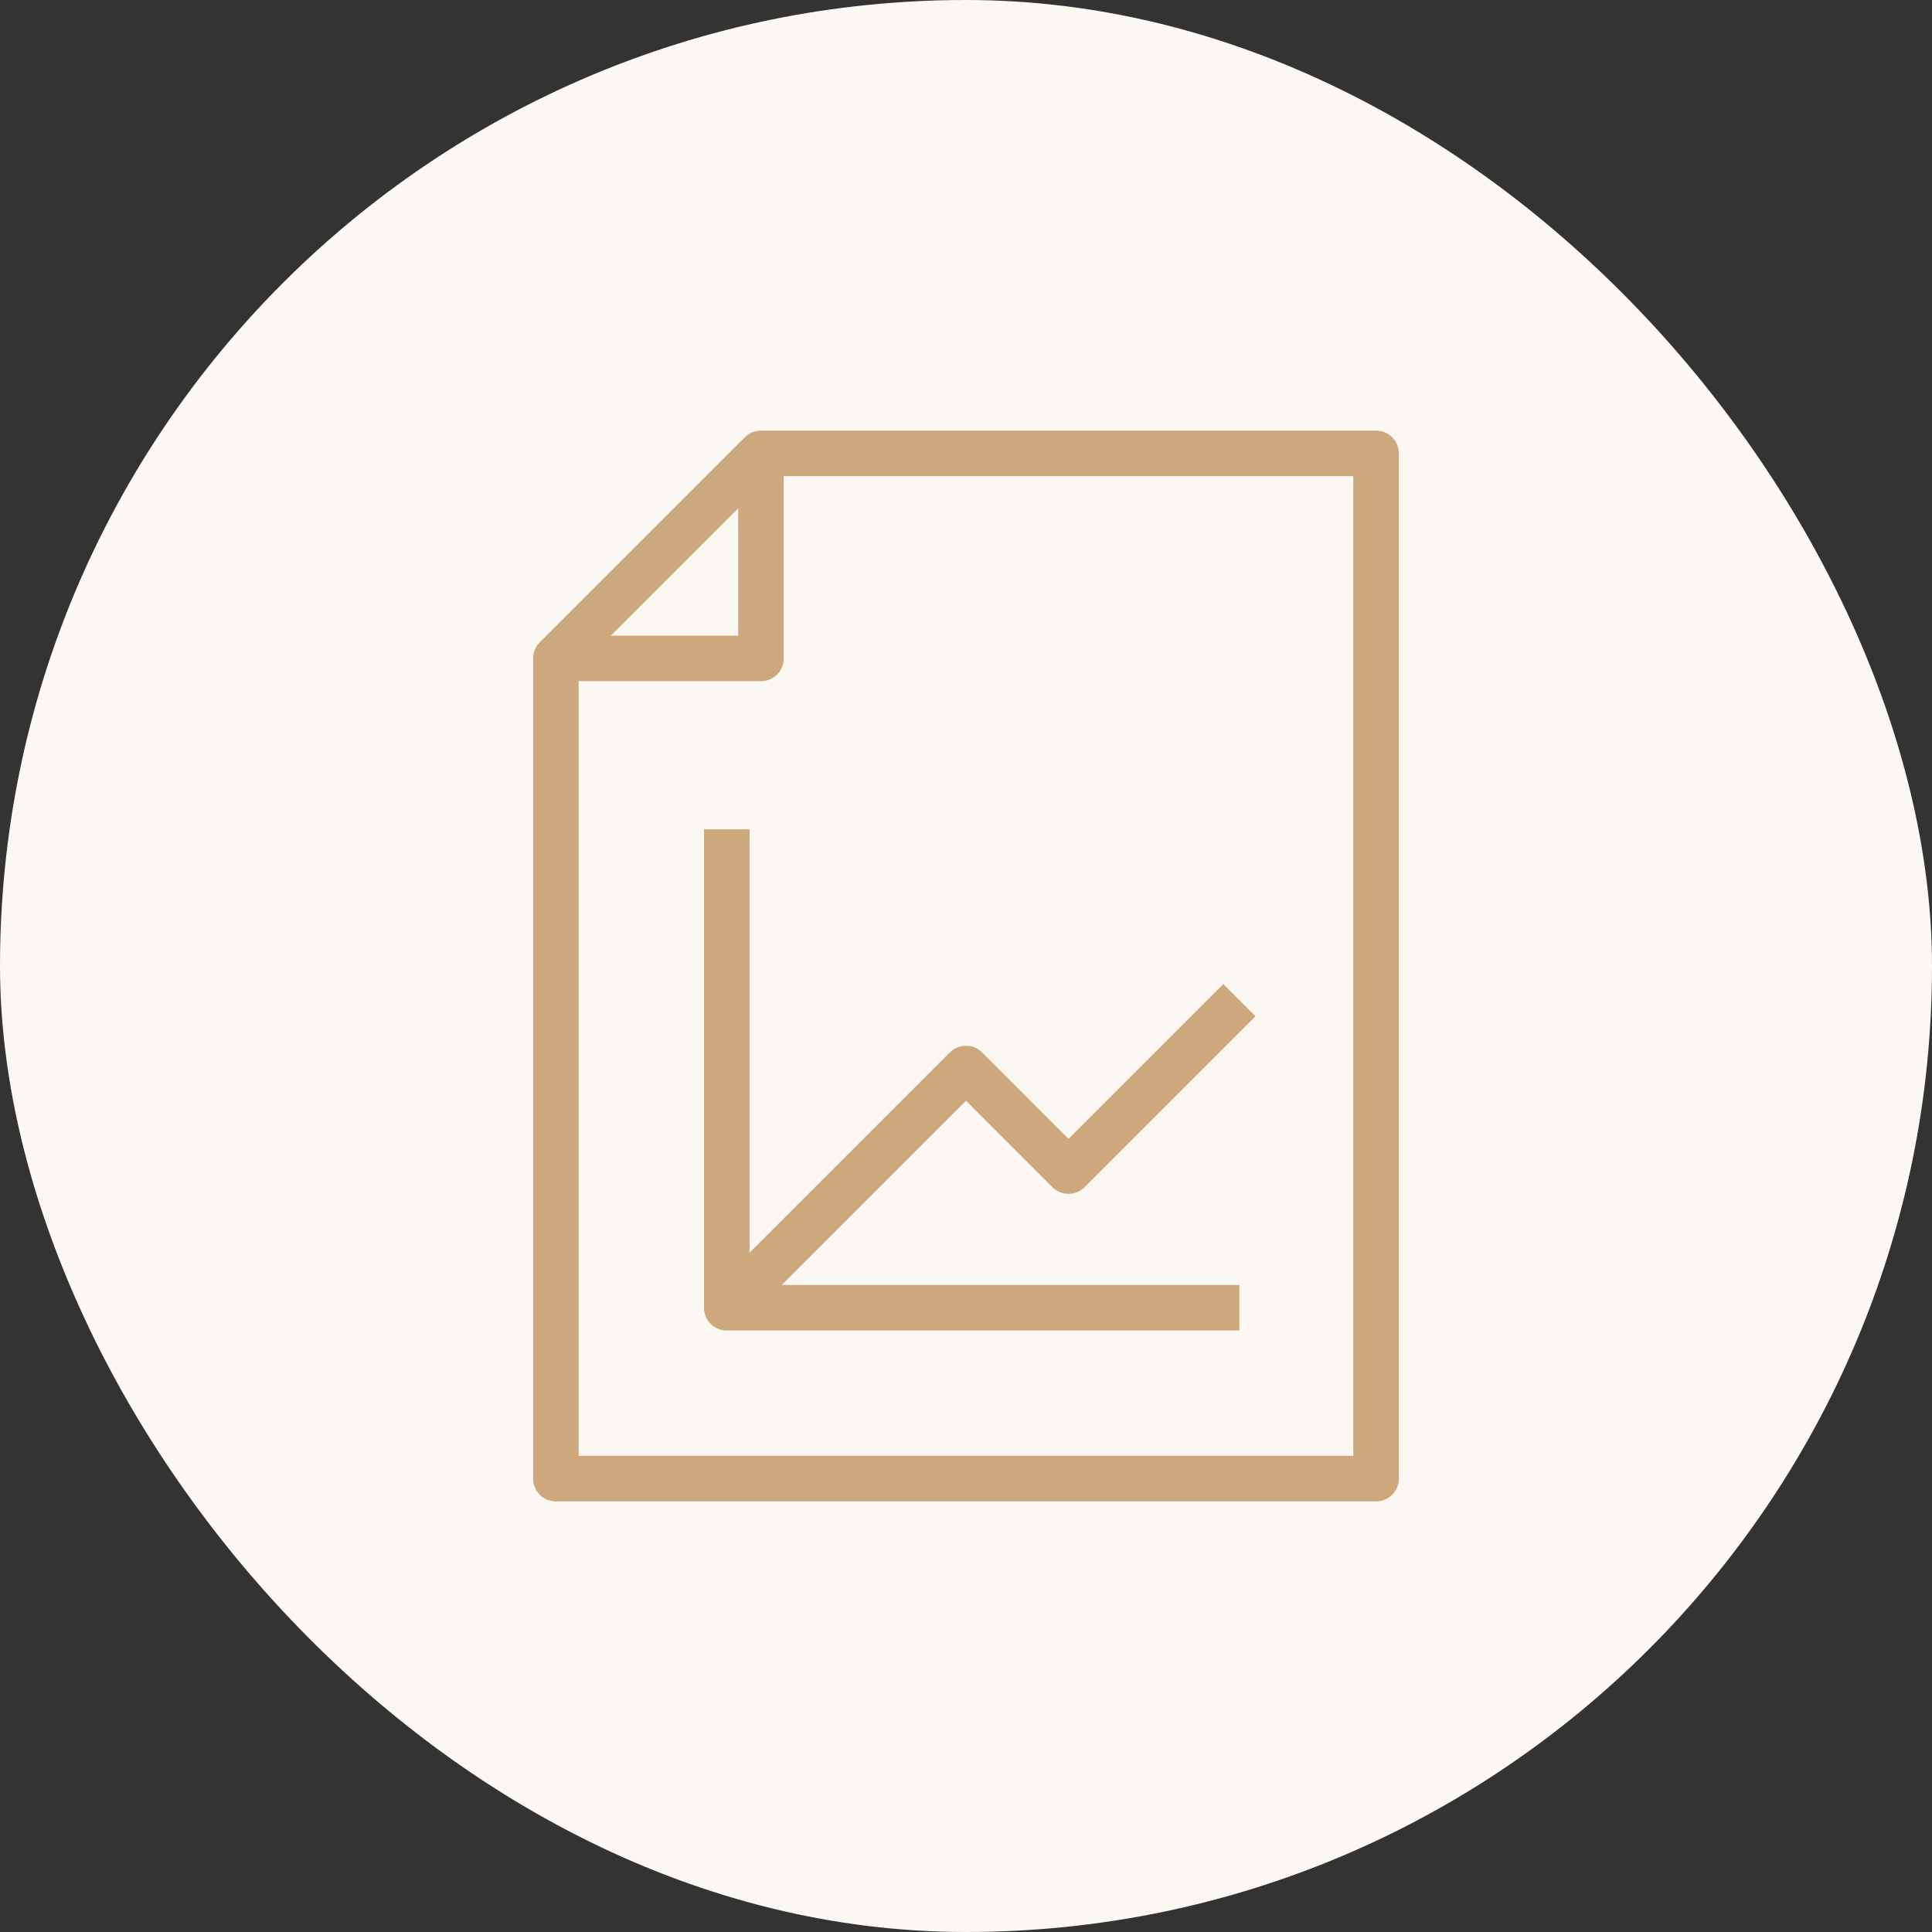 <svg width="106" height="106" viewBox="0 0 106 106" fill="none" xmlns="http://www.w3.org/2000/svg">
<rect x="0" y="0" width="106" height="106" fill="#333333" stroke="none"/>
<rect width="106" height="106" rx="53" fill="#FBF8F3"/>
<path d="M41.75 24.875L30.5 36.125V81.125H75.5V24.875H41.75Z" stroke="#CCA87C" stroke-width="2.5" stroke-linejoin="round"/>
<path d="M41.75 24.875V36.125H30.5" stroke="#CCA87C" stroke-width="2.5" stroke-linejoin="round"/>
<path d="M39.875 45.5V71.75H68" stroke="#CCA87C" stroke-width="2.5" stroke-linejoin="round"/>
<path d="M39.875 71.75L53 58.625L58.625 64.25L68 54.875" stroke="#CCA87C" stroke-width="2.5" stroke-linejoin="round"/>
</svg>
